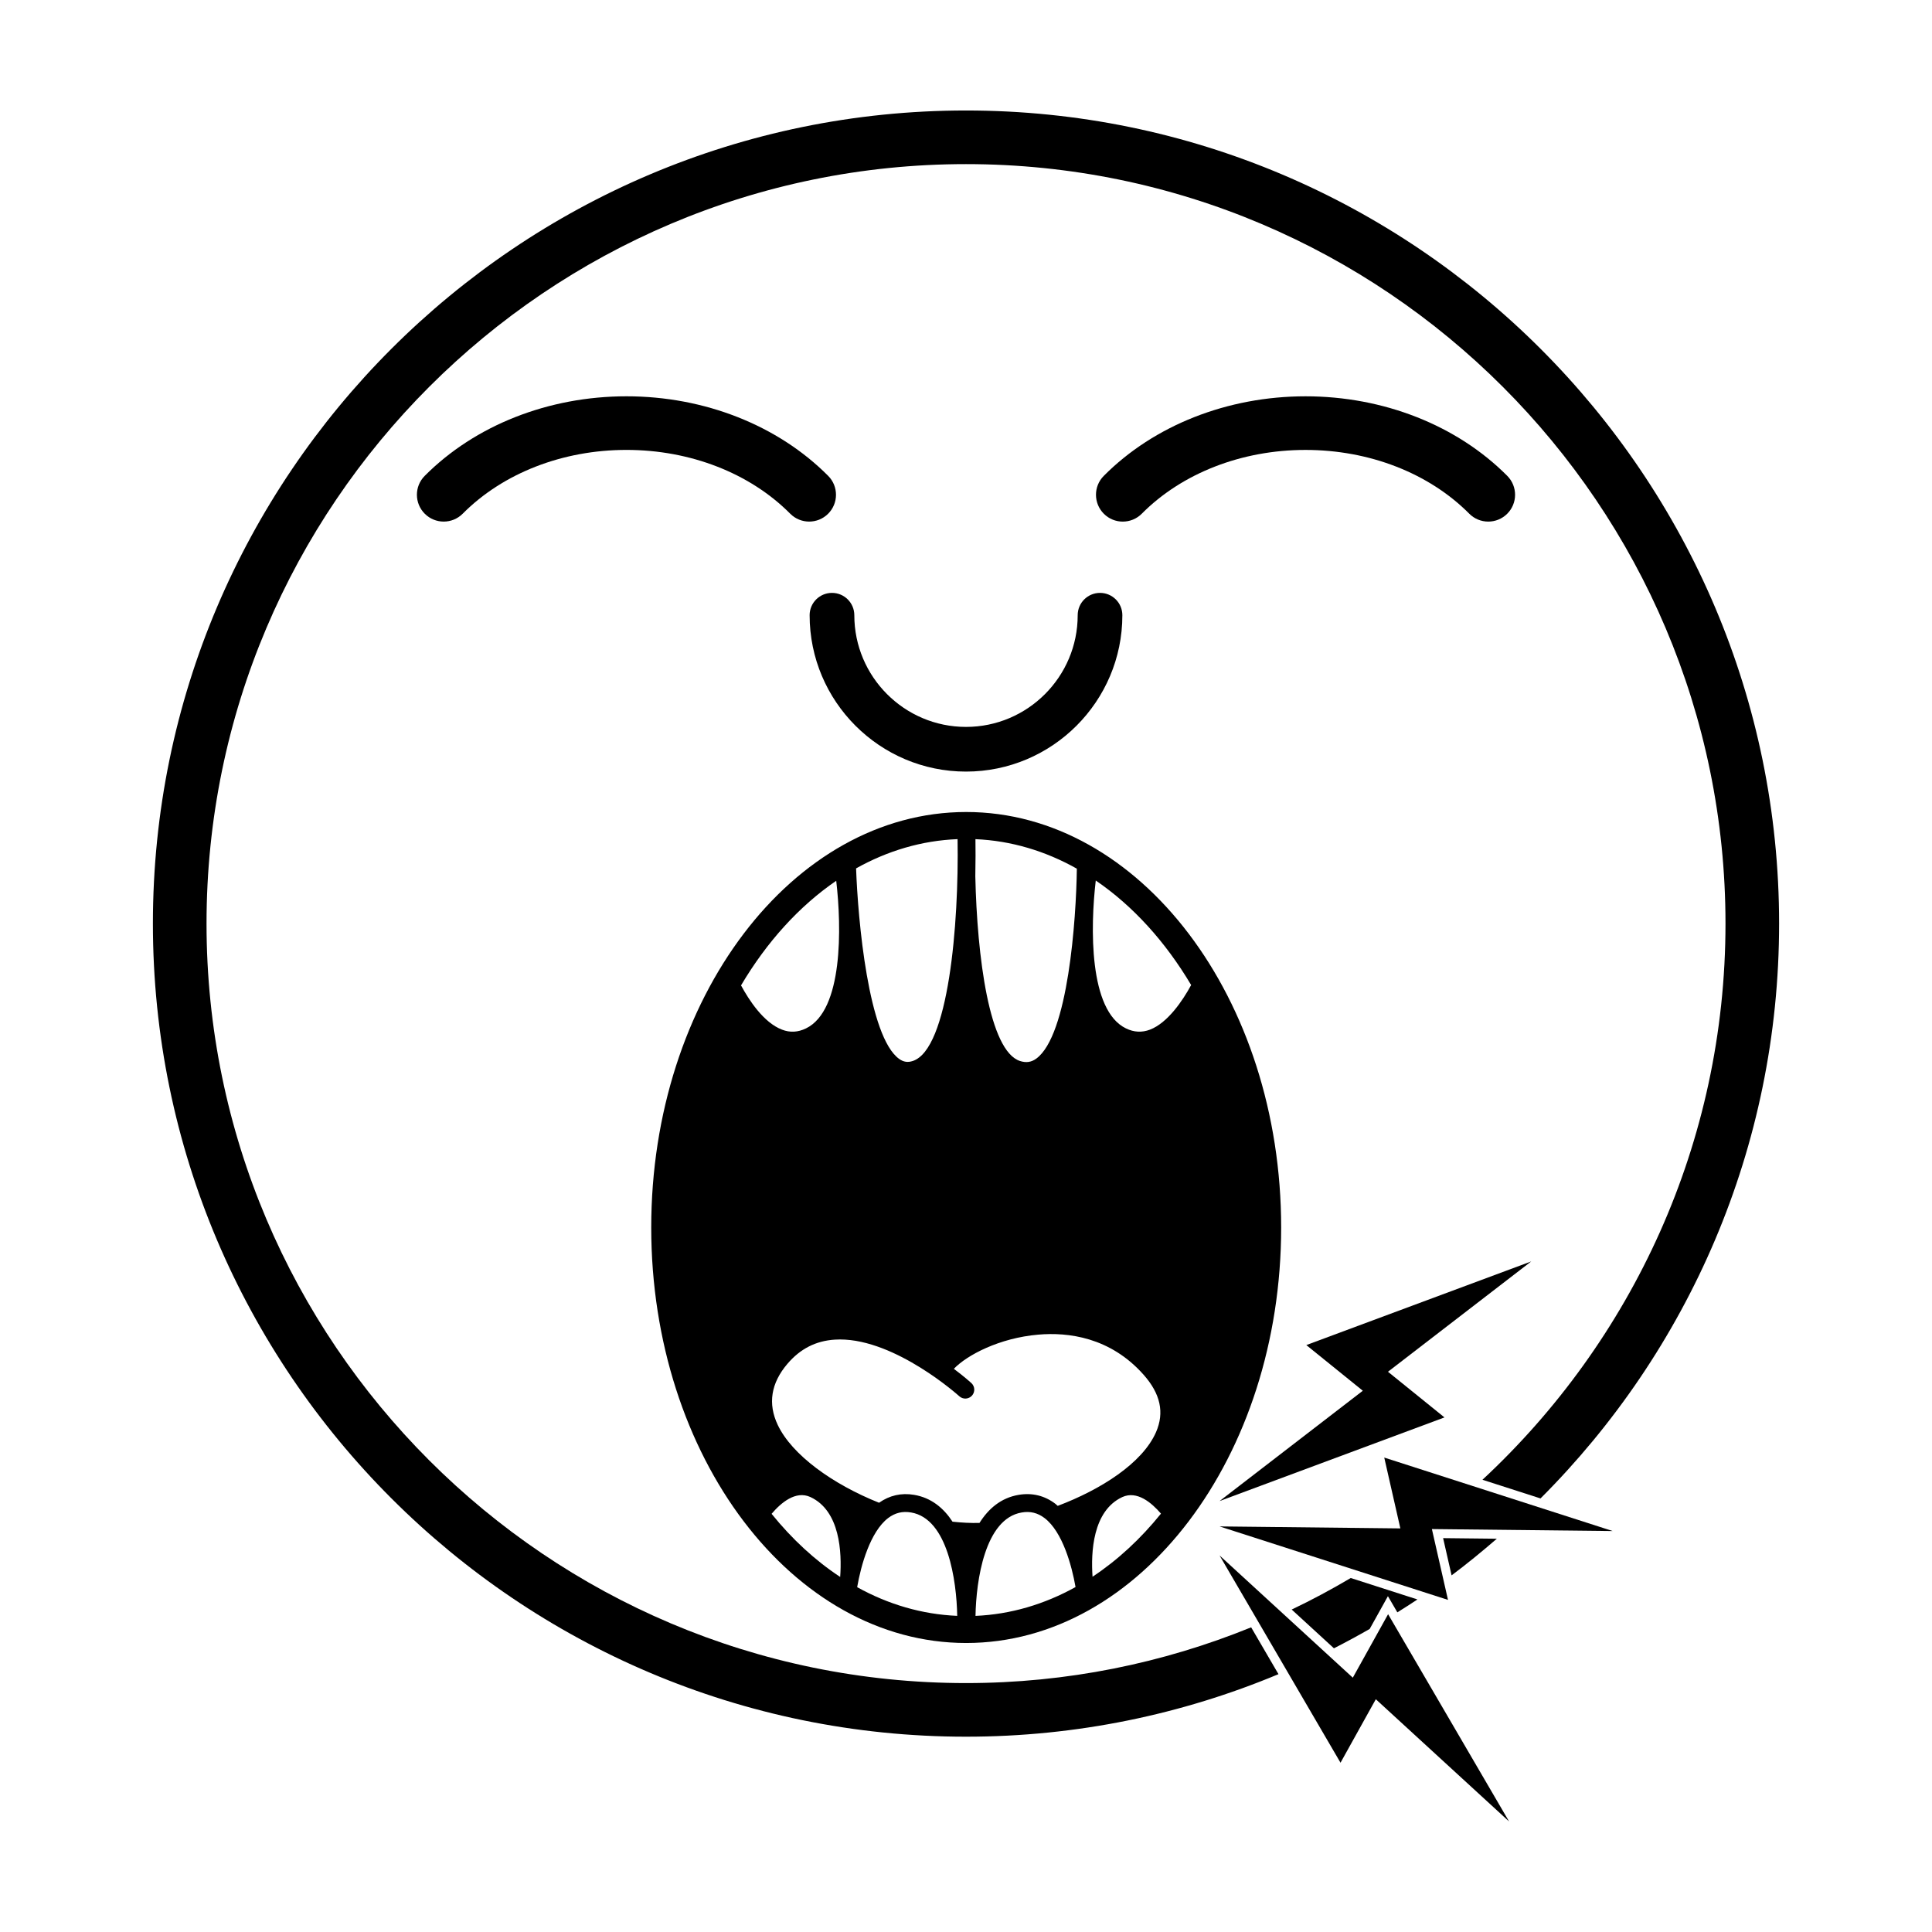 <?xml version="1.0" encoding="UTF-8"?>
<!-- Uploaded to: SVG Repo, www.svgrepo.com, Generator: SVG Repo Mixer Tools -->
<svg fill="#000000" width="800px" height="800px" version="1.1" viewBox="144 144 512 512" xmlns="http://www.w3.org/2000/svg">
 <g>
  <path d="m526.44 551.62 2.246 9.867c4.125-3.082 8.098-6.352 11.988-9.711z"/>
  <path d="m501.96 562.19c-5.082 3-10.293 5.805-15.648 8.355l11.195 10.27c3.207-1.633 6.363-3.344 9.477-5.133l2.809-5.047 2.019-3.633 2.094 3.59 0.406 0.695c1.785-1.121 3.574-2.242 5.324-3.418z"/>
  <path d="m475.57 575.26c-23.352 9.496-48.848 14.773-75.566 14.773-110.98 0-201.27-90.289-201.27-201.27s90.289-201.27 201.27-201.27 201.27 90.289 201.27 201.27c0 58.164-24.828 110.61-64.406 147.39l15.383 4.949c39.043-39.02 63.23-92.91 63.23-152.34 0-118.82-96.664-215.48-215.48-215.48-118.82 0-215.48 96.66-215.48 215.48 0 118.82 96.664 215.48 215.48 215.48 29.328 0 57.301-5.91 82.809-16.57z"/>
  <path d="m363.45 280.16c2.785-2.766 2.797-7.262 0.031-10.047-13.316-13.402-32.805-21.09-53.465-21.09-20.66 0-40.148 7.688-53.465 21.09-2.766 2.781-2.75 7.281 0.031 10.047 1.387 1.379 3.195 2.066 5.008 2.066 1.824 0 3.652-0.699 5.039-2.098 10.668-10.738 26.484-16.898 43.387-16.898 16.902 0 32.719 6.156 43.387 16.895 2.758 2.789 7.262 2.801 10.047 0.035z"/>
  <path d="m441.55 282.23c1.828 0 3.648-0.699 5.039-2.098 10.664-10.738 26.48-16.898 43.387-16.898s32.719 6.156 43.387 16.895c2.766 2.785 7.262 2.801 10.051 0.031 2.781-2.762 2.797-7.262 0.031-10.047-13.316-13.402-32.805-21.09-53.469-21.09-20.664 0-40.152 7.688-53.469 21.09-2.766 2.785-2.746 7.281 0.031 10.047 1.391 1.387 3.203 2.07 5.012 2.07z"/>
  <path d="m358.56 307.04c0 22.848 18.59 41.438 41.438 41.438 22.852 0 41.438-18.59 41.438-41.438 0-3.269-2.648-5.918-5.918-5.918s-5.918 2.648-5.918 5.918c0 16.32-13.277 29.598-29.598 29.598-16.32 0-29.598-13.277-29.598-29.598 0-3.269-2.648-5.918-5.918-5.918-3.277 0-5.926 2.648-5.926 5.918z"/>
  <path d="m510.84 530.27 4.269 18.773-47.914-0.527 60.539 19.473-4.269-18.77 47.918 0.523z"/>
  <path d="m499.25 611.14 9.355-16.824 35.312 32.391-32.055-54.926-9.355 16.824-35.312-32.395z"/>
  <path d="m505.16 512.56-37.965 29.238 59.605-22.168-14.973-12.102 37.965-29.238-59.605 22.168z"/>
  <path d="m483.52 469.3c0-60.715-37.441-110.11-83.469-110.11-46.023 0-83.469 49.391-83.469 110.11s37.445 110.11 83.469 110.11c46.023 0 83.469-49.391 83.469-110.11zm-59.211 73.77c-0.207-0.176-0.398-0.375-0.609-0.535-2.875-2.191-6.164-2.984-9.746-2.383-4.695 0.797-8.008 3.676-10.379 7.441-2.32 0.059-4.719-0.066-7.148-0.332-2.359-3.609-5.621-6.34-10.184-7.113-3.41-0.574-6.523 0.156-9.285 2.098-12.371-4.945-23.082-12.688-26.848-20.621-2.668-5.625-1.805-11.078 2.566-16.199 3.406-3.992 7.516-6.086 12.562-6.41 0.453-0.027 0.906-0.043 1.363-0.043 14.867 0 31.457 14.891 31.625 15.051 0.973 0.879 2.469 0.809 3.348-0.16 0.879-0.965 0.809-2.465-0.16-3.344-0.223-0.203-1.918-1.73-4.633-3.769 3.469-3.625 12.047-8.176 22.383-9.059 7.836-0.68 19.035 0.633 27.898 10.625 4.484 5.055 5.562 10.031 3.297 15.219-3.609 8.238-14.66 15.238-26.051 19.535zm-53.121 21.383c0.965-5.504 3.418-14.527 8.184-18.156 1.812-1.379 3.809-1.871 6.078-1.477 9.734 1.652 12.055 18.012 12.223 27.398-9.352-0.391-18.285-3.043-26.504-7.594 0.004-0.051 0.012-0.113 0.02-0.172zm47.441-139.91c-1.316 0.961-2.684 1.16-4.309 0.637-8.184-2.637-11.371-27.648-11.852-48.926 0.082-3.977 0.07-7.387 0.035-9.867 9.492 0.406 18.555 3.141 26.871 7.824-0.172 13.438-2.305 44.18-10.746 50.332zm-20.863-58.164c0.383 22.508-2.383 55.711-11.887 58.801-1.324 0.43-2.43 0.262-3.562-0.535-8.195-5.805-10.965-36.922-11.445-50.512 8.328-4.664 17.398-7.375 26.895-7.754zm16.98 178.45c2.277-0.406 4.258 0.098 6.074 1.477 4.766 3.629 7.223 12.652 8.188 18.16 0.004 0.039 0.008 0.086 0.012 0.125-8.219 4.562-17.148 7.231-26.5 7.637 0.172-9.391 2.492-25.746 12.227-27.398zm34.008-127.96c-2.133 0.805-4.215 0.707-6.356-0.328-9.871-4.769-9.453-26.883-8.008-39.195 9.832 6.707 18.449 16.195 25.277 27.699-2.266 4.195-6.258 10.043-10.914 11.824zm-83.145-39.453c1.438 12.324 1.844 34.359-8.02 39.125-2.141 1.035-4.219 1.148-6.344 0.328-4.891-1.859-8.785-7.879-10.863-11.73 6.812-11.508 15.41-21 25.227-27.723zm-6.836 163.32c7.891 3.668 8.344 14.734 7.883 21.172-6.656-4.387-12.773-10.039-18.176-16.727 2.465-2.906 6.379-6.254 10.293-4.445zm74.762 21.113c-0.453-6.445 0.02-17.453 7.887-21.109 3.891-1.789 7.773 1.5 10.25 4.391-5.394 6.68-11.496 12.328-18.137 16.719z"/>
 </g>
</svg>